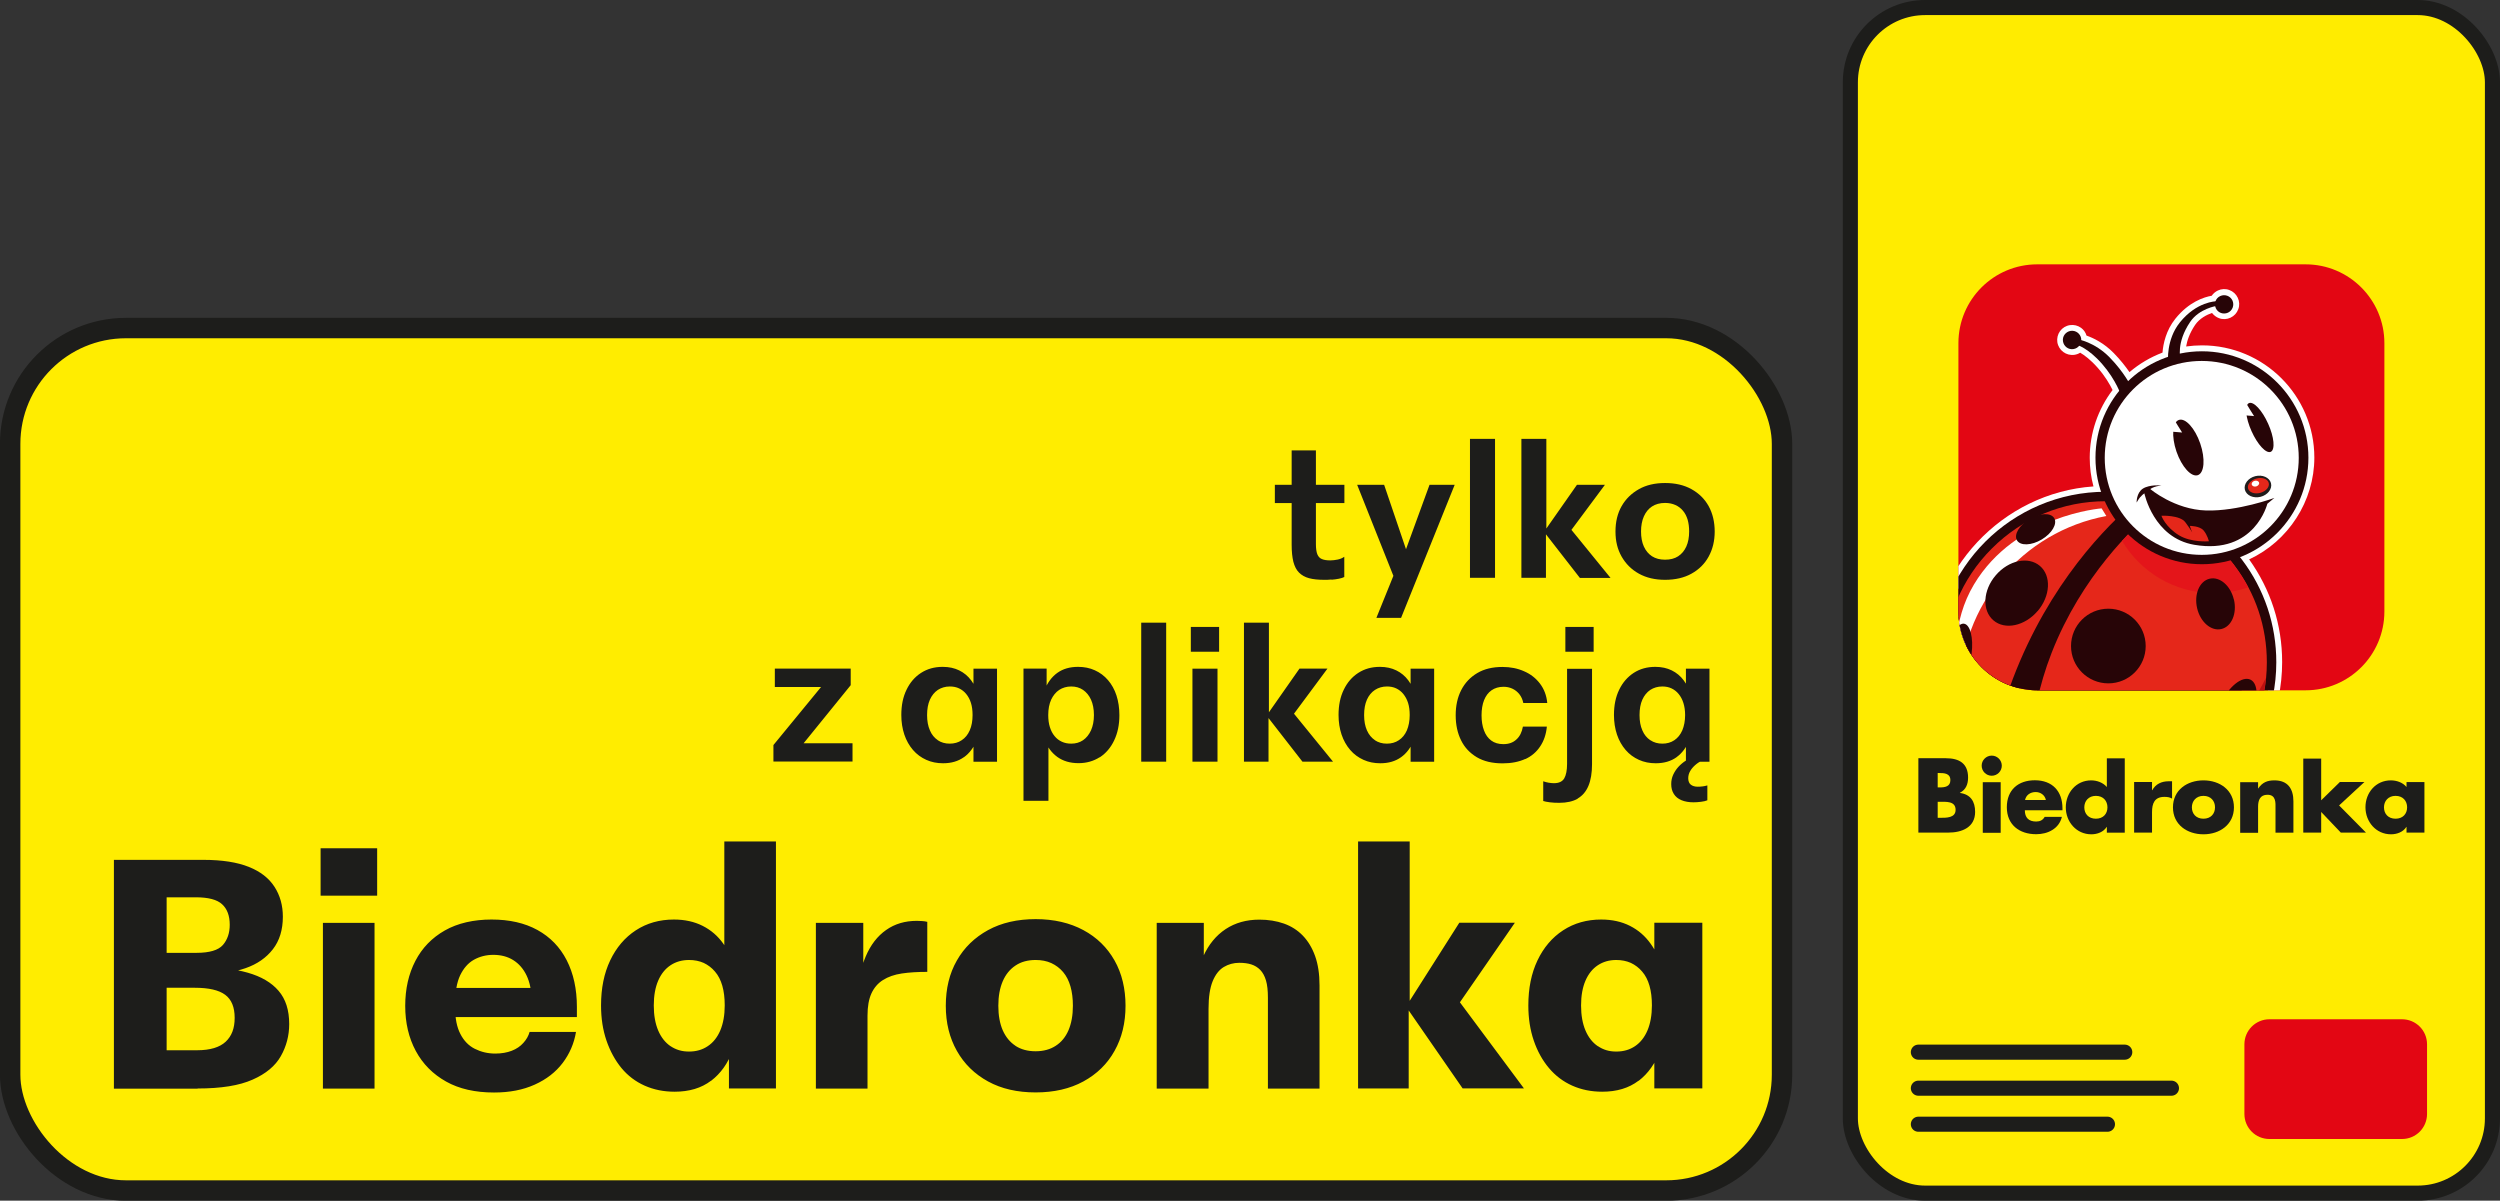 <?xml version="1.0" encoding="UTF-8"?>
<svg id="Warstwa_1" xmlns="http://www.w3.org/2000/svg" xmlns:xlink="http://www.w3.org/1999/xlink" version="1.1" viewBox="0 0 248.44 119.32">
  <rect x="0" y="0" width="248.44" height="119.32" fill="#333333" stroke="none"/>
  <!-- Generator: Adobe Illustrator 29.7.1, SVG Export Plug-In . SVG Version: 2.1.1 Build 8)  -->
  <defs>
    <style>
      .st0, .st1, .st2, .st3 {
        fill: none;
      }

      .st1 {
        stroke-linecap: round;
      }

      .st1, .st2 {
        stroke-miterlimit: 10;
        stroke-width: 1.5px;
      }

      .st1, .st2, .st3 {
        stroke: #1d1d1b;
      }

      .st4 {
        fill: #e5271a;
      }

      .st5 {
        fill: #270507;
      }

      .st6 {
        fill: #1d1d1b;
      }

      .st7 {
        fill: #e4151a;
      }

      .st8 {
        fill: #fff;
      }

      .st9 {
        fill: #ffed00;
      }

      .st3 {
        stroke-width: 2.03px;
      }

      .st10 {
        fill: #e30613;
      }

      .st11 {
        fill: #211c1c;
      }

      .st12 {
        fill: #bc1011;
      }

      .st13 {
        fill: #ffec00;
      }

      .st14 {
        clip-path: url(#clippath);
      }
    </style>
    <clipPath id="clippath">
      <path class="st0" d="M202.45,26.27h26.67c4.32,0,7.83,3.51,7.83,7.83v26.67c0,4.32-3.51,7.83-7.83,7.83h-26.67c-4.32,0-7.83-3.51-7.83-7.83v-26.67c0-4.32,3.51-7.83,7.83-7.83Z"/>
    </clipPath>
  </defs>
  <rect class="st0" x="-173.26" y="-332.1" width="595.28" height="841.89"/>
  <rect class="st0" x="-173.26" y="-332.1" width="595.28" height="841.89"/>
  <rect class="st0" x="-173.26" y="-332.1" width="595.28" height="841.89"/>
  <g>
    <path class="st13" d="M240.25,118.57h-48.94c-4.11,0-7.43-3.33-7.43-7.43V8.18c0-4.11,3.33-7.43,7.43-7.43h48.94c4.11,0,7.43,3.33,7.43,7.43v102.95c0,4.11-3.33,7.43-7.43,7.43"/>
    <rect class="st2" x="183.88" y=".75" width="63.81" height="117.82" rx="7.43" ry="7.43"/>
    <path class="st10" d="M229.12,68.6h-26.67c-4.32,0-7.83-3.51-7.83-7.83v-26.67c0-4.33,3.51-7.83,7.83-7.83h26.67c4.32,0,7.83,3.51,7.83,7.83v26.67c0,4.33-3.51,7.83-7.83,7.83"/>
    <g class="st14">
      <path class="st8" d="M220.67,30.22l.02.09s.01.05.02.08c.04.08.1.14.19.17.08.03.18.03.26-.01.08-.04.14-.1.17-.19.03-.08.03-.17-.01-.26-.04-.08-.11-.14-.19-.17-.08-.03-.17-.03-.26.01-.08.04-.14.11-.17.19l-.03.09ZM205.92,33.45s-.03,0-.05,0c-.09.01-.17.06-.22.13-.05.07-.08.16-.06.25.01.09.06.17.13.22.07.05.16.08.25.06.08-.01.16-.06.21-.12l.07-.09v-.11s0-.04,0-.06c-.01-.09-.06-.17-.13-.22-.06-.04-.13-.07-.2-.07M201.53,80.23c2.36,1.27,5.03,1.94,7.73,1.94,9.02,0,16.36-7.34,16.36-16.36,0-3.59-1.14-6.99-3.29-9.84-.04-.05-.08-.1-.12-.16l-.55-.7.73-.28c3.85-1.47,6.44-5.23,6.44-9.34,0-5.51-4.48-10-10-10-.7,0-1.4.07-2.08.22l-.67.14-.03-.69s0-.03,0-.05c-.01.13-.02.26-.02.36v.4s-.39.13-.39.13c-1.38.47-2.68,1.26-3.74,2.27l-.52.5-.37-.62c-.09-.15-.21-.33-.34-.53.21.36.36.69.48.96l.14.32-.22.27c-1.44,1.77-2.23,4.01-2.23,6.29,0,1.09.18,2.17.53,3.21l.25.74-.79.02c-8.78.23-15.92,7.57-15.92,16.35,0,4.3,1.64,8.34,4.64,11.41.14-.62.34-1.46.6-2.45l.25-.96.71.68c.6.58,1.26,1.11,1.96,1.57l.26.17v.31c0,1.6.11,2.87.22,3.68M209.26,83.33c-2.93,0-5.84-.74-8.4-2.14l-.41-.22-.06-.46c-.11-.79-.23-2.05-.24-3.65-.39-.27-.77-.56-1.13-.87-.2.8-.35,1.46-.45,1.91l-.36,1.6-1.18-1.14c-3.41-3.33-5.29-7.78-5.29-12.55,0-9.15,7.24-16.84,16.3-17.47-.25-.93-.37-1.89-.37-2.85,0-2.43.8-4.8,2.27-6.73-.29-.59-.75-1.38-1.47-2.2-.72-.82-1.34-1.27-1.75-1.51-.17.11-.37.18-.57.21-.81.12-1.57-.44-1.7-1.25-.06-.39.04-.79.27-1.11.24-.32.58-.53.98-.59.39-.06.79.04,1.11.27.26.19.45.46.54.77.69.24,1.73.74,2.7,1.73.68.69,1.19,1.36,1.57,1.9.97-.83,2.09-1.49,3.28-1.94.07-.88.35-2.21,1.28-3.37,1.35-1.68,2.86-2.15,3.61-2.28.15-.22.36-.4.61-.52.36-.17.77-.19,1.14-.05.38.14.67.41.84.77s.19.77.05,1.14c-.14.38-.41.67-.77.84-.36.17-.77.19-1.14.05-.28-.1-.52-.29-.7-.52-.5.17-1.23.53-1.68,1.19-.57.85-.8,1.59-.89,2.14.52-.07,1.05-.11,1.58-.11,6.15,0,11.16,5,11.16,11.15,0,4.33-2.58,8.31-6.48,10.12,2.14,2.99,3.28,6.5,3.28,10.2,0,9.66-7.86,17.52-17.52,17.52"/>
      <path class="st5" d="M223.35,64.56c0,7.97-6.51,14.43-14.53,14.43s-14.53-6.46-14.53-14.43,6.51-14.43,14.53-14.43,14.53,6.46,14.53,14.43"/>
      <path class="st5" d="M197.44,77.94c-3.3-3.22-5.12-7.52-5.12-12.13,0-9.34,7.6-16.94,16.94-16.94,1.4,0,2.78.17,4.13.51l.68.17-.55.42c-1.51,1.16-9.22,7.56-13.23,19.58-1.16,3.48-1.93,6.64-2.28,8.22l-.13.59-.43-.42Z"/>
      <path class="st5" d="M209.26,82.75c-2.84,0-5.64-.71-8.12-2.07l-.15-.08-.02-.17c-.32-2.39-.77-8.71,2.04-15.88,3.28-8.39,9.12-13.52,10.84-14.9l.14-.11.17.05c3.41,1.03,6.48,3.17,8.64,6.03,2.23,2.95,3.41,6.48,3.41,10.19,0,9.34-7.6,16.94-16.94,16.94"/>
      <path class="st4" d="M197.08,76.19c-1.23-1.44-2.19-3.07-2.84-4.83-.65-1.77-.98-3.64-.98-5.55,0-4.27,1.66-8.29,4.69-11.31,3.02-3.02,7.04-4.69,11.31-4.69.76,0,1.52.05,2.27.16l.43.06-.32.29c-3.14,2.79-8.92,8.96-12.25,18.93-.9,2.71-1.57,5.22-1.96,6.85l-.09.38-.25-.3Z"/>
      <path class="st4" d="M209.26,81.81c-2.53,0-5.06-.61-7.3-1.76l-.1-.05v-.11c-.27-2.29-.59-8.32,2.02-15.01,2.99-7.65,8.14-12.5,10.22-14.23l.09-.07.11.04c3.05,1.01,5.81,2.99,7.75,5.57,2.11,2.79,3.22,6.12,3.22,9.63,0,4.27-1.66,8.29-4.69,11.31s-7.04,4.69-11.31,4.69"/>
      <path class="st8" d="M194.75,68.84c0-8.74,6.28-16.02,14.57-17.56l-.47-.76s-8.56.65-12.69,7.57c-2.17,3.64-2.01,7.77-1.42,10.76h0Z"/>
      <path class="st12" d="M206.51,79c-1.65,0-3.25-.19-4.78-.55.03.58.08,1.06.12,1.45v.11s.11.05.11.05c2.24,1.15,4.77,1.76,7.3,1.76,4.27,0,8.29-1.66,11.31-4.69,2.65-2.65,4.26-6.08,4.61-9.77-3.38,6.9-10.47,11.65-18.67,11.65"/>
      <path class="st7" d="M222.04,56.19c-1.94-2.58-4.7-4.55-7.75-5.56l-.11-.04-.09.07c-.75.63-1.9,1.66-3.21,3.09,1.85,3.11,5.23,5.19,9.1,5.19,1.2,0,2.36-.2,3.44-.57-.4-.76-.86-1.48-1.39-2.18"/>
      <path class="st5" d="M213.23,64.2c0,2.05-1.66,3.71-3.71,3.71s-3.71-1.66-3.71-3.71,1.66-3.71,3.71-3.71,3.71,1.66,3.71,3.71"/>
      <path class="st5" d="M223.64,67.54c.82.39.82,2.11,0,3.82-.82,1.72-2.16,2.79-2.98,2.4-.82-.39-.82-2.1,0-3.82.82-1.72,2.15-2.79,2.98-2.4"/>
      <path class="st5" d="M202.49,60.72c-1.28,1.5-3.25,1.91-4.39.93-1.15-.98-1.05-2.99.23-4.48,1.28-1.5,3.24-1.91,4.39-.93,1.15.98,1.05,2.99-.23,4.49"/>
      <path class="st5" d="M202.9,53.61c-1.02.61-2.12.65-2.46.09-.33-.56.22-1.51,1.24-2.12,1.02-.61,2.12-.65,2.46-.09.33.56-.22,1.51-1.24,2.12"/>
      <path class="st5" d="M195.93,64.95c-.2,1.56-.85,2.77-1.47,2.69-.62-.08-.96-1.41-.76-2.97.2-1.56.85-2.77,1.47-2.69.62.08.96,1.41.76,2.97"/>
      <path class="st5" d="M222,59.58c.32,1.38-.23,2.69-1.25,2.93-1.01.24-2.09-.69-2.41-2.07-.32-1.38.23-2.69,1.24-2.93,1.01-.24,2.09.69,2.41,2.07"/>
      <path class="st5" d="M218.82,56.07c-5.83,0-10.58-4.74-10.58-10.58s4.75-10.58,10.58-10.58,10.58,4.75,10.58,10.58-4.75,10.58-10.58,10.58"/>
      <path class="st5" d="M206.82,33.65c.07.5-.27.96-.77,1.04-.5.08-.96-.27-1.04-.77-.08-.5.27-.96.77-1.04.5-.07.96.27,1.04.77"/>
      <path class="st5" d="M210.81,39.36s-.48-1.55-1.91-3.19c-1.43-1.64-2.54-1.91-2.54-1.91l.13-.54s1.65.26,3.14,1.78c1.49,1.52,2.15,2.91,2.15,2.91l-.97.96Z"/>
      <path class="st5" d="M216.69,35.66s-.46-1.57.96-3.67c.89-1.33,2.63-1.59,2.63-1.59l-.05-.46s-1.94.02-3.61,2.11c-1.37,1.71-1.17,3.89-1.16,3.92l1.23-.3Z"/>
      <path class="st5" d="M221.85,29.86c.21.46.01,1-.44,1.21-.46.21-1,.02-1.21-.44-.21-.46-.02-1,.44-1.21.46-.21,1-.01,1.21.44"/>
      <path class="st8" d="M228.44,45.5c0,5.32-4.31,9.64-9.64,9.64s-9.64-4.31-9.64-9.64,4.31-9.63,9.64-9.63,9.64,4.31,9.64,9.63"/>
      <path class="st5" d="M225.4,42.11c.6,1.33.71,2.58.26,2.79-.46.2-1.31-.71-1.91-2.05-.6-1.33-.71-2.58-.26-2.79.46-.2,1.31.71,1.91,2.05"/>
      <path class="st5" d="M218.65,44.07c.52,1.52.41,2.93-.24,3.15-.65.22-1.6-.83-2.12-2.34-.52-1.52-.41-2.93.24-3.15.65-.22,1.6.83,2.12,2.34"/>
      <path class="st8" d="M215.38,42.86l1.47.12s-.85-1.35-.85-1.38-.62,1.25-.62,1.25"/>
      <path class="st8" d="M222.53,41.23l1.47.12s-.85-1.35-.85-1.38-.62,1.25-.62,1.25"/>
      <path class="st11" d="M225.68,48.01c.15.57-.32,1.18-1.03,1.36-.71.18-1.41-.13-1.56-.69-.15-.57.32-1.18,1.03-1.36.71-.18,1.41.13,1.56.69"/>
      <path class="st4" d="M225.46,48c.1.39-.28.83-.85.98-.57.15-1.11-.05-1.21-.45-.1-.39.28-.83.85-.98.57-.15,1.11.05,1.21.45"/>
      <path class="st8" d="M224.5,47.96c.04.16-.09.32-.29.38-.2.05-.4-.03-.44-.19-.04-.15.09-.32.29-.37.2-.05.4.03.44.19"/>
      <path class="st5" d="M212.72,49.38c.2-.25.38-.35.38-.35,0,0,.9,4.42,4.96,5.11,6.01,1.03,7.26-4.08,7.26-4.08l.7-.58s-3.63,1.34-6.78,1.25c-3.15-.09-5.55-2.13-5.55-2.13,0,0,.12-.1.39-.2.27-.1.7-.16.7-.16,0,0-1.14-.11-1.82.31-.67.43-.63,1.39-.63,1.39,0,0,.17-.32.38-.57"/>
      <path class="st4" d="M214.8,51.25s1.83-.08,2.37.65.68,1.01.68,1.01c0,0-.25-.65-.23-.65s.97,0,1.36.45c.39.46.53,1.08.53,1.08,0,0-1.75.15-2.98-.6-1.35-.83-1.73-1.92-1.73-1.92"/>
    </g>
    <path class="st6" d="M192.56,81.27h.25c.57,0,1.53.03,1.53-.79,0-.89-.95-.8-1.58-.8h-.2v1.59ZM192.56,78.25h.22c.51,0,1.04-.09,1.04-.72,0-.68-.6-.71-1.12-.71h-.14v1.43ZM190.64,82.74v-7.39h2.74c1.31,0,2.2.51,2.2,1.92,0,.67-.22,1.21-.81,1.51v.02c1.06.14,1.51.85,1.51,1.88,0,1.55-1.32,2.06-2.67,2.06h-2.96Z"/>
    <path class="st6" d="M198.82,82.76h-1.78v-5.03h1.78v5.03ZM198.93,76.09c0,.55-.45,1-1,1s-1-.45-1-1,.45-1,1-1,1,.45,1,1"/>
    <path class="st6" d="M203.31,79.5c-.09-.48-.53-.79-1.01-.79-.52,0-.95.28-1.06.79h2.07ZM204.97,80.52h-3.75c0,.73.38,1.12,1.12,1.12.38,0,.66-.13.85-.46h1.71c-.14.59-.49,1.02-.95,1.3-.46.29-1.03.42-1.61.42-1.67,0-2.91-.94-2.91-2.68s1.15-2.68,2.78-2.68c1.74,0,2.75,1.08,2.75,2.79v.19Z"/>
    <path class="st6" d="M207.13,80.23c0,.64.42,1.13,1.15,1.13s1.15-.49,1.15-1.13-.42-1.14-1.15-1.14-1.15.52-1.15,1.14M209.37,82.18h-.02c-.31.5-.93.73-1.52.73-1.49,0-2.54-1.24-2.54-2.68s1.03-2.68,2.52-2.68c.58,0,1.18.22,1.56.66v-2.85h1.78v7.39h-1.78v-.56Z"/>
    <path class="st6" d="M213.86,78.53h.02c.34-.62.93-.89,1.63-.89h.34v1.72c-.24-.14-.48-.17-.76-.17-.99,0-1.23.66-1.23,1.52v2.03h-1.78v-5.03h1.78v.82Z"/>
    <path class="st6" d="M217.82,80.23c0,.64.42,1.13,1.15,1.13s1.15-.49,1.15-1.13-.42-1.14-1.15-1.14-1.15.52-1.15,1.14M222,80.23c0,1.71-1.41,2.68-3.03,2.68s-3.03-.96-3.03-2.68,1.41-2.68,3.03-2.68,3.03.97,3.03,2.68"/>
    <path class="st6" d="M224.39,78.36h.02c.41-.61.91-.81,1.61-.81,1.35,0,1.89.85,1.89,2.09v3.11h-1.78v-2.45c0-.48.08-1.32-.8-1.32-.73,0-.93.54-.93,1.17v2.61h-1.78v-5.03h1.78v.65Z"/>
    <polygon class="st6" points="230.67 79.53 232.53 77.71 234.97 77.71 232.45 80.04 235.12 82.74 232.62 82.74 230.67 80.69 230.67 82.74 228.89 82.74 228.89 75.39 230.67 75.39 230.67 79.53"/>
    <path class="st6" d="M236.91,80.23c0,.64.42,1.13,1.15,1.13s1.15-.49,1.15-1.13-.42-1.14-1.15-1.14-1.15.52-1.15,1.14M240.93,82.74h-1.78v-.56h-.02c-.31.5-.93.73-1.52.73-1.49,0-2.54-1.24-2.54-2.69s1.03-2.67,2.52-2.67c.58,0,1.19.21,1.56.66v-.49h1.78v5.03Z"/>
    <path class="st10" d="M238.7,113.19h-13.17c-1.38,0-2.49-1.11-2.49-2.49v-6.92c0-1.38,1.12-2.49,2.49-2.49h13.17c1.38,0,2.49,1.11,2.49,2.49v6.92c0,1.38-1.11,2.49-2.49,2.49"/>
    <line class="st1" x1="190.64" y1="104.56" x2="211.15" y2="104.56"/>
    <line class="st1" x1="190.64" y1="108.14" x2="215.79" y2="108.14"/>
    <line class="st1" x1="190.64" y1="111.72" x2="209.43" y2="111.72"/>
    <rect class="st9" x="1.01" y="32.6" width="176.08" height="85.71" rx="11.51" ry="11.51"/>
    <rect class="st3" x="1.01" y="32.6" width="176.08" height="85.71" rx="11.51" ry="11.51"/>
    <path class="st6" d="M169.17,108.17v-16.47h-4.77v6.04l.45,2.14-.45.88v7.4h4.77ZM158.79,103.97c-.53-.36-.94-.88-1.23-1.56-.29-.68-.44-1.51-.44-2.49s.15-1.8.44-2.47c.29-.67.7-1.18,1.23-1.53.53-.35,1.14-.52,1.83-.52.54,0,1.02.1,1.45.29.42.2.8.48,1.12.86.33.38.57.85.73,1.41.16.56.24,1.21.24,1.95,0,.97-.15,1.8-.44,2.49-.29.68-.7,1.2-1.23,1.56-.53.36-1.15.54-1.87.54s-1.3-.18-1.83-.54M162.84,107.41c.95-.73,1.67-1.74,2.14-3.04.48-1.3.71-2.78.71-4.45,0-1.25-.14-2.4-.42-3.44-.28-1.04-.69-1.94-1.24-2.7-.54-.76-1.22-1.35-2.05-1.77s-1.78-.63-2.86-.63c-1.43,0-2.69.36-3.78,1.07-1.09.71-1.94,1.71-2.55,2.99-.61,1.28-.91,2.77-.91,4.48,0,1.28.18,2.44.54,3.49.36,1.05.86,1.96,1.51,2.73.65.77,1.42,1.35,2.32,1.75.9.4,1.89.6,2.97.6,1.45,0,2.65-.36,3.61-1.09M139.99,108.17v-8.02l.1-.19v-16.34h-5.13v24.55h5.04ZM151.45,108.17l-7.08-9.52.16,1.75,6.01-8.7h-5.52l-5.16,8.12.1.55,5.39,7.79h6.11ZM120.1,108.17v-7.92c0-1.17.14-2.08.41-2.74.27-.66.64-1.13,1.1-1.41.47-.28.98-.42,1.54-.42.45,0,.86.05,1.2.16s.64.29.89.55c.25.26.44.61.57,1.05.13.44.19,1.01.19,1.71v9.03h5.13v-10.26c0-1.12-.15-2.1-.44-2.91-.29-.81-.7-1.49-1.22-2.03-.52-.54-1.15-.94-1.88-1.2-.74-.26-1.55-.39-2.44-.39-1.28,0-2.39.31-3.35.94-.95.63-1.69,1.53-2.22,2.7-.53,1.17-.8,2.59-.8,4.25l.85-.13v-7.44h-4.68v16.47h5.13ZM100.92,103.93c-.55-.36-.97-.87-1.27-1.54-.29-.67-.44-1.48-.44-2.44s.15-1.77.44-2.44c.29-.67.71-1.19,1.27-1.56.55-.37,1.22-.55,2-.55.58,0,1.1.1,1.56.31.45.21.84.5,1.17.89.33.39.57.87.73,1.43.16.56.24,1.2.24,1.92,0,.95-.15,1.76-.44,2.44-.29.67-.71,1.18-1.27,1.54-.55.36-1.22.54-2,.54s-1.45-.18-2-.54M107.66,107.47c1.34-.73,2.38-1.74,3.1-3.04.73-1.3,1.09-2.79,1.09-4.48s-.36-3.21-1.09-4.5c-.73-1.29-1.76-2.3-3.1-3.02-1.34-.72-2.92-1.09-4.74-1.09s-3.39.36-4.73,1.09c-1.33.73-2.37,1.73-3.1,3.02-.74,1.29-1.1,2.79-1.1,4.5s.37,3.18,1.1,4.48,1.77,2.31,3.1,3.04c1.33.73,2.91,1.09,4.73,1.09s3.4-.36,4.74-1.09M86.21,108.17v-7.24c0-.91.13-1.64.39-2.21.26-.56.64-1.01,1.15-1.33.51-.32,1.13-.54,1.87-.65.74-.11,1.58-.16,2.53-.16v-4.97c-.15-.04-.33-.07-.52-.08-.2-.01-.37-.02-.52-.02-1.17,0-2.19.3-3.05.91-.87.61-1.54,1.48-2.03,2.63-.49,1.15-.78,2.53-.89,4.16h.65v-7.5h-4.71v16.47h5.13ZM66.64,103.97c-.53-.36-.94-.88-1.23-1.56-.29-.68-.44-1.51-.44-2.49s.15-1.8.44-2.47c.29-.67.7-1.18,1.23-1.53.53-.35,1.14-.52,1.84-.52.54,0,1.02.1,1.45.29.42.2.8.48,1.12.86.33.38.57.85.73,1.41.16.56.24,1.21.24,1.95,0,.97-.15,1.8-.44,2.49-.29.68-.7,1.2-1.24,1.56-.53.36-1.15.54-1.87.54s-1.3-.18-1.84-.54M70.66,107.41c.96-.73,1.68-1.74,2.16-3.04s.71-2.78.71-4.45c0-1.25-.14-2.4-.42-3.44-.28-1.04-.69-1.94-1.23-2.7-.54-.76-1.22-1.35-2.05-1.77s-1.78-.63-2.86-.63c-1.43,0-2.69.36-3.78,1.07-1.09.71-1.94,1.71-2.55,2.99-.61,1.28-.91,2.77-.91,4.48,0,1.28.18,2.44.54,3.49.36,1.05.86,1.96,1.49,2.73.64.77,1.41,1.35,2.31,1.75.9.4,1.89.6,2.97.6,1.45,0,2.66-.36,3.62-1.09M77.11,108.17v-24.55h-5.13v13.64l.78,2.63-.32,2.37v5.91h4.68ZM53.15,107.78c1.15-.52,2.07-1.23,2.76-2.14.69-.91,1.14-1.94,1.33-3.09h-4.61c-.11.39-.31.75-.62,1.09-.3.34-.69.6-1.15.78-.47.18-1.01.28-1.64.28-.74,0-1.41-.16-2.03-.47-.62-.31-1.1-.81-1.44-1.48-.35-.67-.52-1.54-.52-2.6v-.39c0-1.19.17-2.14.5-2.84.34-.7.79-1.22,1.36-1.54.57-.32,1.22-.49,1.93-.49.76,0,1.42.17,1.98.52.56.35,1.01.86,1.33,1.53.32.67.49,1.49.49,2.47l.65-1.23h-9.55v2.89h13.41v-1.01c0-1.77-.34-3.32-1.01-4.63s-1.64-2.31-2.91-3.01-2.79-1.04-4.56-1.04-3.37.36-4.65,1.09c-1.28.73-2.25,1.73-2.92,3.02-.67,1.29-1.01,2.78-1.01,4.47s.35,3.18,1.05,4.48c.7,1.3,1.71,2.31,3.01,3.04,1.3.73,2.89,1.09,4.77,1.09,1.54,0,2.88-.26,4.03-.78M37.48,84.3h-5.62v4.71h5.62v-4.71ZM37.22,91.71h-5.13v16.47h5.13v-16.47ZM16.56,88.49l-.75.68h3.64c1.26,0,2.13.23,2.63.7.5.46.75,1.14.75,2.03,0,.82-.23,1.49-.68,2.01-.46.52-1.33.78-2.63.78h-4.42v3.47h4.26c1.38,0,2.39.23,3.02.7.63.47.94,1.23.94,2.29s-.3,1.81-.89,2.37c-.6.56-1.54.85-2.84.85h-3.74l.71,1.04v-16.92ZM19.64,108.17c2.32,0,4.14-.29,5.46-.88,1.32-.58,2.26-1.36,2.81-2.34.55-.97.83-2.04.83-3.18,0-1.39-.35-2.49-1.06-3.31-.7-.82-1.73-1.42-3.07-1.8-1.34-.38-2.99-.58-4.94-.6l.78.75c1.49,0,2.82-.2,3.96-.6,1.15-.4,2.05-1.03,2.71-1.88.66-.85.99-1.93.99-3.23,0-1.13-.28-2.12-.83-2.97-.55-.86-1.4-1.52-2.55-1.98-1.15-.46-2.65-.7-4.51-.7h-8.9v22.74h8.32Z"/>
    <path class="st6" d="M169.03,79.68c.26-.03.47-.08.64-.15v-1.48c-.16.05-.32.08-.48.1-.16.02-.32.03-.47.03-.29,0-.52-.07-.69-.2-.17-.13-.26-.35-.26-.64,0-.24.06-.48.18-.69.12-.22.29-.42.5-.61.21-.19.45-.34.7-.47l-.64-.44c-.34.11-.66.26-.95.44-.29.18-.55.4-.77.64-.22.24-.39.51-.52.79-.13.29-.19.59-.19.92,0,.38.08.7.26.98.17.27.42.48.76.62.33.14.74.21,1.21.21.22,0,.46-.02.71-.05M169.88,75.69v-9.24h-2.34v3.31l.27,1.28-.27.57v4.09h2.34ZM164,73.56c-.34-.23-.61-.55-.79-.98-.19-.43-.28-.93-.28-1.52s.09-1.11.28-1.53c.19-.42.45-.74.79-.97.34-.22.74-.34,1.19-.34.34,0,.65.06.92.19.27.13.51.31.71.56.2.24.36.54.47.89.11.35.17.75.17,1.2,0,.58-.1,1.09-.28,1.52-.19.43-.45.75-.79.98-.34.23-.74.34-1.19.34s-.85-.11-1.19-.34M166.6,75.25c.56-.4.98-.97,1.27-1.69.29-.73.43-1.56.43-2.49,0-.71-.08-1.35-.25-1.94-.16-.58-.41-1.09-.73-1.52-.32-.43-.72-.76-1.19-.99-.47-.23-1.01-.35-1.63-.35-.82,0-1.53.2-2.15.6-.61.4-1.1.96-1.44,1.67-.35.71-.52,1.55-.52,2.51,0,.71.1,1.35.3,1.95.2.59.49,1.1.86,1.53.37.43.81.75,1.32.98.51.23,1.06.34,1.67.34.82,0,1.51-.2,2.07-.6M158.37,62.3h-2.81v2.47h2.81v-2.47ZM156.77,79.36c.48-.27.84-.69,1.08-1.26.24-.57.36-1.29.36-2.16v-9.48h-2.48v9.45c0,.64-.1,1.13-.28,1.44-.19.32-.53.48-1.03.48-.17,0-.35-.02-.53-.05-.18-.03-.36-.08-.53-.14v1.96c.15.05.36.09.66.13.29.04.61.05.95.05.73,0,1.34-.14,1.82-.41M151.57,75.44c.63-.29,1.12-.71,1.49-1.27.37-.55.59-1.21.66-1.96h-2.38c-.1.55-.31.98-.65,1.28-.33.31-.76.46-1.29.46-.49,0-.89-.12-1.21-.36-.32-.24-.56-.57-.72-1.01-.16-.43-.24-.93-.24-1.49s.08-1.09.25-1.51c.17-.42.41-.75.74-.98.33-.23.73-.35,1.19-.35.32,0,.61.06.89.19.27.13.5.31.69.55.19.24.32.53.39.87h2.38c-.07-.74-.31-1.38-.72-1.92-.41-.54-.93-.95-1.58-1.23-.65-.29-1.36-.43-2.16-.43-.97,0-1.81.2-2.5.61-.69.41-1.22.97-1.59,1.69-.37.72-.55,1.55-.55,2.5s.18,1.77.53,2.48c.35.72.88,1.28,1.57,1.69.69.41,1.55.61,2.56.61.88,0,1.63-.15,2.26-.44M142.52,75.69v-9.24h-2.34v3.31l.27,1.28-.27.57v4.09h2.34ZM136.64,73.56c-.34-.23-.61-.55-.8-.98-.19-.43-.28-.93-.28-1.52s.09-1.11.28-1.53c.19-.42.45-.74.8-.97.34-.22.74-.34,1.19-.34.34,0,.65.06.92.19.27.13.51.31.71.56s.36.54.47.89c.11.35.16.75.16,1.2,0,.58-.1,1.09-.28,1.52-.19.43-.45.75-.8.98-.34.23-.74.34-1.19.34s-.85-.11-1.19-.34M139.23,75.25c.56-.4.98-.97,1.27-1.69.29-.73.43-1.56.43-2.49,0-.71-.08-1.35-.25-1.94-.17-.58-.41-1.09-.73-1.52-.32-.43-.72-.76-1.19-.99-.47-.23-1.01-.35-1.63-.35-.82,0-1.53.2-2.15.6-.62.4-1.1.96-1.44,1.67-.35.71-.52,1.55-.52,2.51,0,.71.1,1.35.3,1.95.2.59.49,1.1.86,1.53.37.43.81.75,1.32.98.51.23,1.06.34,1.67.34.82,0,1.5-.2,2.06-.6M126.06,75.69v-4.51l.04-.11v-9.19h-2.48v13.81h2.45ZM132.47,75.69l-4.33-5.32.13.99,3.65-4.92h-2.78l-3.2,4.57.09.31,3.4,4.37h3.03ZM121.15,62.3h-2.81v2.47h2.81v-2.47ZM120.99,66.45h-2.49v9.24h2.49v-9.24ZM115.89,61.88h-2.48v13.81h2.48v-13.81ZM105.52,73.71c-.28-.13-.52-.31-.72-.56-.2-.24-.36-.54-.47-.9-.11-.35-.16-.75-.16-1.19,0-.6.1-1.11.29-1.53.2-.42.46-.74.8-.97.34-.22.74-.34,1.19-.34s.84.11,1.18.34c.33.23.6.55.79.97.19.42.29.93.29,1.53s-.1,1.09-.29,1.52c-.2.43-.46.75-.79.98-.34.23-.73.34-1.18.34-.34,0-.65-.06-.93-.19M109.29,75.26c.61-.4,1.09-.96,1.43-1.68.35-.73.52-1.56.52-2.51,0-.72-.1-1.37-.29-1.96-.19-.58-.47-1.09-.84-1.52-.37-.43-.8-.75-1.31-.98-.5-.23-1.06-.34-1.67-.34-.82,0-1.5.2-2.06.6-.55.4-.97.96-1.25,1.68-.28.72-.42,1.55-.42,2.5s.14,1.73.41,2.46c.27.73.69,1.29,1.26,1.71.57.41,1.27.62,2.11.62.79,0,1.49-.2,2.1-.59M104.19,79.58v-6.93l-.38-1.61.2-1.55v-3.05h-2.3v13.14h2.49ZM99.08,75.69v-9.24h-2.34v3.31l.27,1.28-.27.57v4.09h2.34ZM93.2,73.56c-.34-.23-.61-.55-.79-.98-.19-.43-.28-.93-.28-1.52s.09-1.11.28-1.53c.19-.42.45-.74.79-.97.34-.22.74-.34,1.19-.34.34,0,.65.06.92.19.27.13.51.31.71.56.2.24.36.54.47.89.11.35.16.75.16,1.2,0,.58-.09,1.09-.28,1.52-.19.43-.45.75-.8.98-.34.23-.74.34-1.19.34s-.85-.11-1.19-.34M95.79,75.25c.56-.4.98-.97,1.27-1.69.29-.73.43-1.56.43-2.49,0-.71-.08-1.35-.25-1.94s-.41-1.09-.73-1.52c-.32-.43-.72-.76-1.19-.99-.47-.23-1.01-.35-1.64-.35-.82,0-1.53.2-2.15.6-.62.4-1.1.96-1.44,1.67-.35.71-.52,1.55-.52,2.51,0,.71.1,1.35.3,1.95.2.59.49,1.1.86,1.53.37.43.81.75,1.32.98.51.23,1.06.34,1.67.34.82,0,1.5-.2,2.06-.6M84.72,75.69v-1.83h-6.08l.2,1.26,5.7-7.03v-1.65h-7.54v1.83h5.79l-.16-1.26-5.77,7.03v1.64h7.87Z"/>
    <path class="st6" d="M164.17,55.28c-.35-.23-.62-.55-.81-.97-.19-.42-.28-.92-.28-1.49s.09-1.07.28-1.5c.19-.43.46-.76.81-.99.35-.23.79-.35,1.3-.35.38,0,.72.07,1.01.2.3.13.55.32.76.57.21.24.36.54.47.89.1.35.15.74.15,1.18,0,.57-.09,1.07-.28,1.49-.19.42-.46.74-.81.97-.35.23-.79.34-1.3.34s-.94-.11-1.3-.34M168.09,57.01c.74-.41,1.31-.97,1.71-1.7.4-.73.6-1.56.6-2.49s-.2-1.8-.6-2.52-.97-1.28-1.71-1.69c-.74-.41-1.61-.61-2.62-.61s-1.87.2-2.6.61-1.31.97-1.72,1.69-.61,1.56-.61,2.52.2,1.77.61,2.49c.41.72.98,1.29,1.72,1.7.74.41,1.6.61,2.6.61s1.89-.2,2.62-.61M153.63,57.42v-4.51l.04-.11v-9.19h-2.48v13.81h2.45ZM160.04,57.42l-4.33-5.32.13.99,3.65-4.91h-2.78l-3.2,4.57.09.31,3.4,4.37h3.03ZM148.57,43.61h-2.49v13.81h2.49v-13.81ZM140.07,55.6l-2.52-7.42h-2.68l3.84,9.65,1.37-2.23ZM139.23,61.41l5.33-13.23h-2.5l-2.72,7.45-.44.53-2.12,5.24h2.45ZM133.6,48.18h-6.91v1.81h6.91v-1.81ZM132.32,57.61c.26-.02.51-.05.74-.1.23-.05.41-.1.53-.17v-2.01c-.2.14-.42.23-.67.28-.25.05-.49.08-.72.08-.34,0-.62-.04-.83-.13-.21-.08-.36-.24-.46-.48-.09-.23-.14-.57-.14-1.02v-9.3h-2.41v9.39c0,.67.06,1.23.17,1.68.12.45.3.81.56,1.07.26.26.59.45,1,.56.41.11.91.16,1.51.16.22,0,.46,0,.72-.03"/>
  </g>
  <rect class="st0" x="-173.26" y="-332.1" width="595.28" height="841.89"/>
  <rect class="st0" x="-173.26" y="-332.1" width="595.28" height="841.89"/>
  <rect class="st0" x="-173.26" y="-332.1" width="595.28" height="841.89"/>
  <rect class="st0" x="-173.26" y="-332.1" width="595.28" height="841.89"/>
  <rect class="st0" x="-173.26" y="-332.1" width="595.28" height="841.89"/>
  <rect class="st0" x="-173.26" y="-332.1" width="595.28" height="841.89"/>
  <rect class="st0" x="-173.26" y="-332.1" width="595.28" height="841.89"/>
  <rect class="st0" x="-173.26" y="-332.1" width="595.28" height="841.89"/>
  <rect class="st0" x="-173.26" y="-332.1" width="595.28" height="841.89"/>
  <rect class="st0" x="-173.26" y="-332.1" width="595.28" height="841.89"/>
  <rect class="st0" x="-173.26" y="-332.1" width="595.28" height="841.89"/>
</svg>